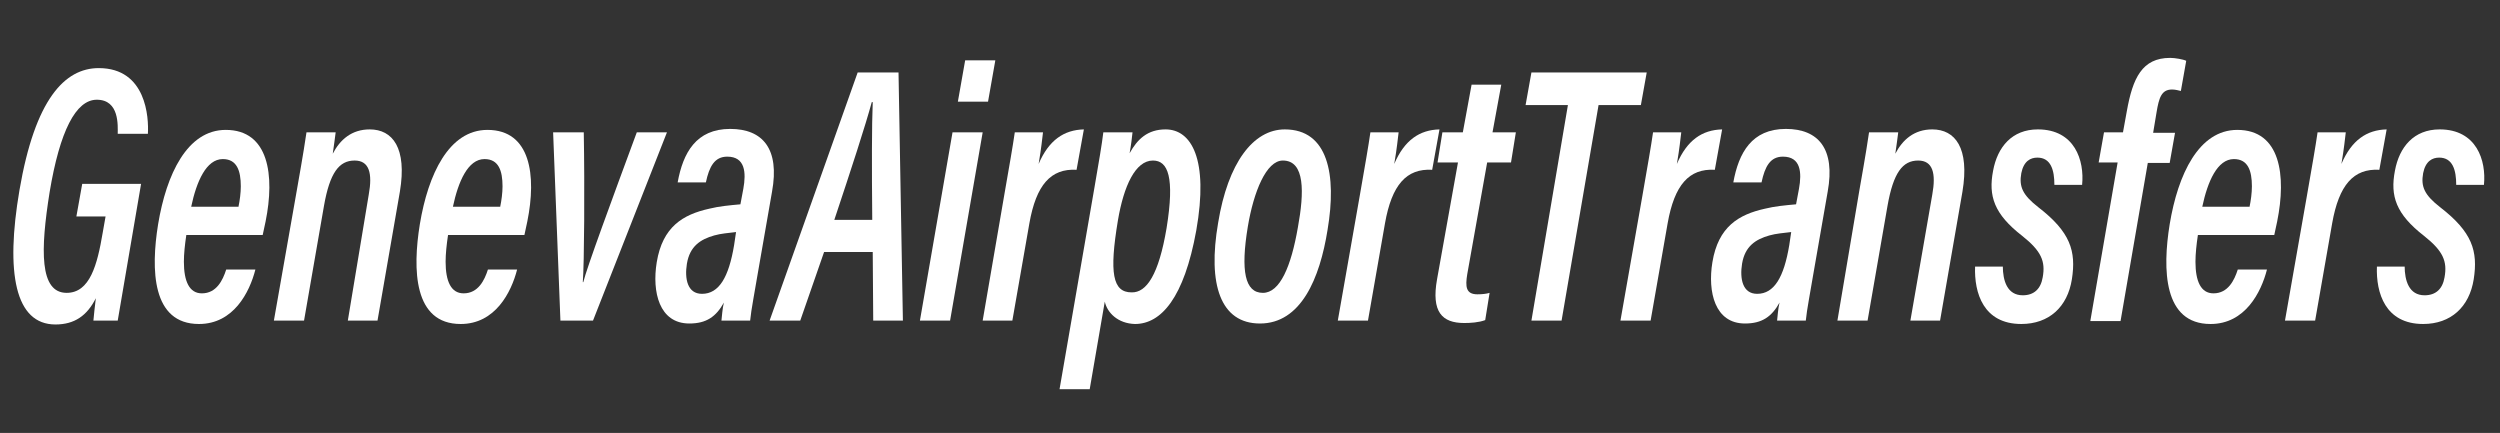 <?xml version="1.0" encoding="utf-8"?>
<!-- Generator: Adobe Illustrator 23.0.3, SVG Export Plug-In . SVG Version: 6.00 Build 0)  -->
<svg version="1.1" id="Layer_1" xmlns="http://www.w3.org/2000/svg" xmlns:xlink="http://www.w3.org/1999/xlink" x="0px" y="0px"
	 viewBox="0 0 513.9 89" style="enable-background:new 0 0 513.9 89;" xml:space="preserve">
<rect x="0" y="0" width="513.9" height="89" fill="#333333" stroke="none"/>
<style type="text/css">
	.st0{fill:#DA6A27;}
	.st1{fill:#FFFFFF;stroke:#FFFFFF;stroke-width:2;stroke-miterlimit:10;}
	.st2{fill:#FFFFFF;}
</style>
<g>
	<rect x="216.7" y="-140.5" class="st0" width="297.2" height="85"/>
	<g>
		<path class="st1" d="M9.5-72.9L22-123.2h4.7L40-72.9h-5l-3.8-15.3H17.6L14-72.9H9.5z M18.9-93.5h11l-3.3-14
			c-1.1-4.2-1.8-7.7-2.3-10.4c-0.4,3.2-1,6.5-1.8,9.6L18.9-93.5z"/>
		<path class="st1" d="M44.1-72.9v-50.3h4.3v50.3H44.1z"/>
		<path class="st1" d="M55.9-72.9v-50.3h14.4c2.9,0,5.2,0.5,6.6,1.4c1.6,0.9,2.8,2.5,3.6,4.8c1,2.3,1.3,4.9,1.3,7.6
			c0,3.6-0.7,6.6-2.3,9.1c-1.4,2.5-3.8,4-6.9,4.6c1.1,0.8,2,1.7,2.6,2.5c1.2,1.8,2.4,4,3.6,6.7l5.7,13.7h-5.4l-4.3-10.4
			c-1.2-3.1-2.3-5.3-3.1-6.9c-0.8-1.6-1.6-2.7-2.2-3.4c-0.6-0.7-1.3-1.1-1.9-1.4c-0.5-0.1-1.3-0.2-2.4-0.2h-5v22.3L55.9-72.9
			L55.9-72.9z M60.2-101h9.2c1.9,0,3.5-0.3,4.6-0.9c1.1-0.7,1.9-1.6,2.5-3.1c0.6-1.4,0.8-2.9,0.8-4.5c0-2.4-0.6-4.3-1.7-5.9
			s-2.9-2.3-5.3-2.3H60.1v16.7H60.2z"/>
		<path class="st1" d="M88.6-72.9v-50.3h12.2c2.2,0,3.8,0.1,4.9,0.5c1.6,0.5,2.9,1.2,4,2.4c1.1,1.1,1.9,2.8,2.6,4.9
			c0.6,2,1,4.4,1,6.9c0,4.3-0.8,7.9-2.6,10.9c-1.8,2.9-4.9,4.4-9.5,4.4h-8.3v20.5h-4.3C88.6-72.7,88.6-72.9,88.6-72.9z M92.9-99.3
			h8.4c2.8,0,4.8-0.8,5.9-2.4c1.2-1.6,1.8-3.9,1.8-6.8c0-2.2-0.4-3.9-1.1-5.4s-1.6-2.5-2.8-2.9c-0.7-0.3-2-0.5-4-0.5h-8.3L92.9-99.3
			L92.9-99.3z"/>
		<path class="st1" d="M117.6-97.4c0-8.4,1.4-14.8,4.3-19.6c2.9-4.8,6.6-7.1,11.3-7.1c3,0,5.7,1.1,8.1,3.3c2.4,2.3,4.2,5.3,5.5,9.3
			s1.9,8.5,1.9,13.5c0,5.1-0.7,9.6-2,13.7s-3.2,7-5.6,9.2c-2.4,2-5,3.1-7.9,3.1c-3.1,0-5.7-1.1-8.1-3.4s-4.2-5.4-5.5-9.4
			C118.2-88.8,117.6-93,117.6-97.4z M122.1-97.3c0,6.1,1.1,10.9,3.1,14.4c2.2,3.5,4.8,5.2,7.9,5.2c3.2,0,5.9-1.8,8-5.3
			c2-3.5,3.1-8.5,3.1-15c0-4.1-0.5-7.7-1.3-10.8s-2.2-5.4-4-7.1c-1.7-1.7-3.6-2.5-5.7-2.5c-3,0-5.6,1.6-7.9,4.9
			C123.1-110.3,122.1-104.9,122.1-97.3z"/>
		<path class="st1" d="M154.3-72.9v-50.3h14.4c2.9,0,5.2,0.5,6.6,1.4c1.6,0.9,2.8,2.5,3.6,4.8c1,2.3,1.3,4.9,1.3,7.6
			c0,3.6-0.7,6.6-2.3,9.1c-1.4,2.5-3.8,4-6.9,4.6c1.1,0.8,2,1.7,2.6,2.5c1.2,1.8,2.4,4,3.6,6.7l5.6,13.7h-5.4l-4.3-10.4
			c-1.2-3.1-2.3-5.3-3.1-6.9s-1.6-2.7-2.2-3.4c-0.6-0.7-1.3-1.1-1.9-1.4c-0.5-0.1-1.3-0.2-2.4-0.2h-5v22.3
			C158.5-72.9,154.3-72.9,154.3-72.9z M158.6-101h9.2c1.9,0,3.5-0.3,4.6-0.9c1.1-0.7,1.9-1.6,2.5-3.1c0.6-1.4,0.8-2.9,0.8-4.5
			c0-2.4-0.6-4.3-1.7-5.9c-1.1-1.6-2.9-2.3-5.3-2.3h-10.3v16.7H158.6z"/>
		<path class="st1" d="M194.4-72.9v-44.4h-10.7v-5.9h25.8v5.9h-10.8v44.4C198.7-72.9,194.4-72.9,194.4-72.9z"/>
	</g>
	<g>
		<path class="st1" d="M241.1-72.9v-44.4h-10.7v-5.9h25.8v5.9h-10.8v44.4C245.4-72.9,241.1-72.9,241.1-72.9z"/>
		<path class="st1" d="M260.6-72.9v-50.3H275c2.9,0,5.2,0.5,6.6,1.4c1.6,0.9,2.8,2.5,3.6,4.8c1,2.3,1.3,4.9,1.3,7.6
			c0,3.6-0.7,6.6-2.3,9.1c-1.4,2.5-3.8,4-6.9,4.6c1.1,0.8,2,1.7,2.6,2.5c1.2,1.8,2.4,4,3.6,6.7l5.6,13.7h-5.4l-4.3-10.4
			c-1.2-3.1-2.3-5.3-3.1-6.9c-0.8-1.6-1.6-2.7-2.2-3.4c-0.6-0.7-1.3-1.1-1.9-1.4c-0.5-0.1-1.3-0.2-2.4-0.2h-4.9v22.3
			C264.9-72.9,260.6-72.9,260.6-72.9z M264.9-101h9.2c1.9,0,3.5-0.3,4.6-0.9c1.1-0.7,1.9-1.6,2.5-3.1c0.6-1.4,0.8-2.9,0.8-4.5
			c0-2.4-0.6-4.3-1.7-5.9s-2.9-2.3-5.3-2.3h-10.2v16.7H264.9z"/>
		<path class="st1" d="M289.7-72.9l12.5-50.3h4.7L320-72.9h-4.8l-3.8-15.3h-13.5l-3.6,15.3H289.7z M299-93.5h11l-3.3-14
			c-1.1-4.2-1.8-7.7-2.3-10.4c-0.4,3.2-1,6.5-1.8,9.6L299-93.5z"/>
		<path class="st1" d="M323.5-72.9v-50.3h4.4l17,39.5v-39.5h4.1v50.3h-4.4l-17-39.5v39.5H323.5z"/>
		<path class="st1" d="M354.7-89l4.1-0.6c0.2,2.5,0.6,4.5,1.3,6.2c0.7,1.6,1.8,2.9,3.2,4c1.4,1,3.1,1.5,5,1.5c1.7,0,3.1-0.3,4.3-1.1
			c1.2-0.8,2.2-1.8,2.8-3.1c0.6-1.4,1-2.7,1-4.3s-0.2-2.9-0.8-4.2c-0.6-1.1-1.6-2.2-2.9-2.9c-0.8-0.6-2.8-1.4-5.7-2.5
			c-3-1.1-5-2.2-6.2-3.2c-1.6-1.2-2.8-2.8-3.5-4.6c-0.7-1.8-1.2-4-1.2-6.2c0-2.5,0.5-4.9,1.4-7.1c1-2.3,2.3-3.9,4.1-5
			c1.8-1.1,3.7-1.7,6-1.7c2.4,0,4.6,0.6,6.3,1.8c1.8,1.2,3.2,2.9,4.2,5.3s1.6,5,1.6,7.9l-4.1,0.5c-0.2-3.2-1-5.6-2.3-7.2
			s-3.1-2.5-5.6-2.5c-2.6,0-4.4,0.8-5.6,2.3s-1.8,3.3-1.8,5.3c0,1.8,0.5,3.3,1.3,4.4c0.8,1.1,3,2.4,6.5,3.6s5.9,2.3,7.2,3.2
			c1.9,1.4,3.2,3.1,4.2,5.1s1.3,4.4,1.3,7.1c0,2.7-0.5,5.2-1.4,7.6c-1,2.4-2.4,4.2-4.3,5.6c-1.8,1.4-4,1.9-6.2,1.9
			c-3,0-5.4-0.7-7.4-2c-2-1.4-3.6-3.3-4.7-6C355.4-82.7,354.8-85.7,354.7-89z"/>
		<path class="st1" d="M386.7-72.9v-50.3h21.9v5.9H391v15.6h15.2v5.9H391v22.9H386.7z"/>
		<path class="st1" d="M414.3-72.9v-50.3h23.5v5.9h-19.2v15.4h18v5.9h-18v17.1h19.9v5.9L414.3-72.9L414.3-72.9L414.3-72.9z"/>
		<path class="st1" d="M444.4-72.9v-50.3h14.4c2.9,0,5.2,0.5,6.6,1.4c1.6,0.9,2.8,2.5,3.6,4.8c1,2.3,1.3,4.9,1.3,7.6
			c0,3.6-0.7,6.6-2.3,9.1c-1.4,2.5-3.8,4-6.9,4.6c1.1,0.8,2,1.7,2.6,2.5c1.2,1.8,2.4,4,3.6,6.7l5.6,13.7h-5.4l-4.3-10.4
			c-1.2-3.1-2.3-5.3-3.1-6.9c-0.8-1.6-1.6-2.7-2.2-3.4c-0.6-0.7-1.3-1.1-1.9-1.4c-0.5-0.1-1.3-0.2-2.4-0.2h-5v22.3
			C448.6-72.9,444.4-72.9,444.4-72.9z M448.8-101h9.2c1.9,0,3.5-0.3,4.6-0.9c1.1-0.7,1.9-1.6,2.5-3.1c0.6-1.4,0.8-2.9,0.8-4.5
			c0-2.4-0.6-4.3-1.7-5.9s-2.9-2.3-5.3-2.3h-10.3v16.7H448.8z"/>
		<path class="st1" d="M475.7-89l4.1-0.6c0.2,2.5,0.6,4.5,1.3,6.2c0.7,1.6,1.8,2.9,3.2,4s3.1,1.5,5,1.5c1.7,0,3.1-0.3,4.3-1.1
			c1.2-0.8,2.2-1.8,2.8-3.1c0.6-1.4,1-2.7,1-4.3s-0.2-2.9-0.8-4.2c-0.6-1.1-1.6-2.2-2.9-2.9c-0.8-0.6-2.8-1.4-5.7-2.5
			c-3-1.1-5-2.2-6.2-3.2c-1.6-1.2-2.8-2.8-3.5-4.6c-0.7-1.8-1.2-4-1.2-6.2c0-2.5,0.5-4.9,1.4-7.1c1-2.3,2.3-3.9,4.1-5
			c1.8-1.1,3.7-1.7,6-1.7c2.4,0,4.6,0.6,6.3,1.8c1.8,1.2,3.2,2.9,4.2,5.3s1.6,5,1.6,7.9l-4.1,0.5c-0.2-3.2-1-5.6-2.3-7.2
			s-3.1-2.5-5.6-2.5c-2.6,0-4.4,0.8-5.6,2.3s-1.8,3.3-1.8,5.3c0,1.8,0.5,3.3,1.3,4.4c0.8,1.1,3,2.4,6.5,3.6s5.9,2.3,7.2,3.2
			c1.9,1.4,3.2,3.1,4.2,5.1s1.3,4.4,1.3,7.1c0,2.7-0.5,5.2-1.4,7.6c-1,2.4-2.4,4.2-4.3,5.6s-4,1.9-6.2,1.9c-3,0-5.4-0.7-7.4-2
			c-2-1.4-3.6-3.3-4.7-6C476.3-82.7,475.7-85.7,475.7-89z"/>
	</g>
	<rect y="-60.2" class="st0" width="209.4" height="4.6"/>
	<rect y="-140.5" class="st0" width="209.4" height="4.6"/>
</g>
<g>
	<path class="st2" d="M24.2,65.9h-5c0.1-1.1,0.3-3,0.5-4.6c-1.8,3.6-4.4,5.4-8.3,5.4c-8.3,0-10.3-10.6-7.4-27.6
		c3.2-18.7,9.3-25.1,16.3-25.1c9.8,0,10.3,10.2,10.1,13.5h-6.2c0-1.6,0.4-7-4.3-7c-4.3,0-7.6,6.4-9.7,19
		c-1.9,11.9-2.1,20.7,3.5,20.7c4.8,0,6.3-5.8,7.4-12.3l0.6-3.4h-6l1.2-6.7H29C29,37.9,24.2,65.9,24.2,65.9z"/>
	<path class="st2" d="M38.3,48.3c-0.3,2-0.5,3.9-0.5,5.5c0,4,1.1,6.5,3.7,6.5c3,0,4.3-2.7,5-4.9h6c-1.2,4.7-4.5,11.2-11.6,11.2
		c-9.7,0-9.9-11.2-8.4-20.5c1.7-10.3,6-19.4,13.9-19.4c8.9,0,10.1,9.4,8.2,18.8l-0.6,2.8H38.3z M49,42.6c0.3-1.4,0.5-3,0.5-4.3
		c0-3.2-0.8-5.6-3.7-5.6c-3.4,0-5.4,4.6-6.5,9.8H49z"/>
	<path class="st2" d="M61,39.2c1.4-7.9,1.8-10.6,2-12h6c-0.1,0.9-0.4,3-0.6,4.4c1.5-2.9,3.9-5,7.6-5c4.7,0,7.7,3.8,6.2,12.8
		l-4.6,26.5h-6.1L75.8,40c0.8-4.4,0.1-7-2.9-7c-3.2,0-5.1,2.5-6.3,9.3l-4.1,23.6h-6.2L61,39.2z"/>
	<path class="st2" d="M92.1,48.3c-0.3,2-0.5,3.9-0.5,5.5c0,4,1.1,6.5,3.7,6.5c3,0,4.3-2.7,5-4.9h6c-1.2,4.7-4.5,11.2-11.6,11.2
		c-9.7,0-9.9-11.2-8.4-20.5c1.7-10.3,6-19.4,13.9-19.4c8.9,0,10.1,9.4,8.2,18.8l-0.6,2.8H92.1z M102.8,42.6c0.3-1.4,0.5-3,0.5-4.3
		c0-3.2-0.8-5.6-3.7-5.6c-3.4,0-5.4,4.6-6.5,9.8H102.8z"/>
	<path class="st2" d="M120,27.2c0.2,11.2,0.1,27.1-0.2,30.8h0.1c0.7-2.9,5.9-17,11-30.8h6.2c0,0-15.2,38.7-15.2,38.7h-6.7l-1.5-38.7
		H120z"/>
	<path class="st2" d="M155.7,56.6c-0.5,3.1-1.3,7.1-1.5,9.3h-5.9c0.1-0.8,0.2-2.5,0.5-3.7c-1.6,2.9-3.6,4.3-7.1,4.3
		c-6.2,0-7.7-6.5-6.7-12.6c1.2-7.3,5.4-9.8,10.8-11c2-0.5,4.2-0.7,6.4-0.9l0.6-3.2c0.6-3.3,0.4-6.6-3.3-6.6c-2.6,0-3.7,2-4.4,5.3
		h-5.8c1.1-6.1,3.8-11,10.8-11c6.7,0,10.2,4.1,8.6,12.9L155.7,56.6z M151.3,47.7c-1.6,0.2-3.1,0.3-4.5,0.7c-2.8,0.8-5,2.2-5.6,5.8
		c-0.5,3.1,0.1,6.2,3.1,6.2c3.5,0,5.5-3.4,6.6-10L151.3,47.7z"/>
	<path class="st2" d="M169.4,51.8l-4.9,14.1h-6.3c0,0,18.1-51,18.1-51h8.4l0.9,51h-6.1l-0.1-14.1H169.4z M179.3,45.2
		c-0.1-10.9-0.1-19.5,0.1-24.2h-0.2c-1.3,4.8-4.2,13.7-7.7,24.2H179.3z"/>
	<path class="st2" d="M195.8,27.2h6.2l-6.7,38.7h-6.2L195.8,27.2z M198.4,12.4h6.2l-1.5,8.5h-6.2L198.4,12.4z"/>
	<path class="st2" d="M206.4,40.3c1.1-6.3,1.8-10.3,2.2-13.1h5.8c-0.2,1.5-0.3,3-0.9,6.5c2.1-4.9,5.2-7,9.3-7.1l-1.5,8.3
		c-5.3-0.3-8.3,3.1-9.7,11l-3.5,20H202L206.4,40.3z"/>
	<path class="st2" d="M227.1,62L224,80h-6.2l7.2-41.6c0.9-5.2,1.5-8.7,1.8-11.2h6c-0.1,1-0.3,2.7-0.6,4.3c1.6-2.9,3.7-4.9,7.4-4.9
		c5.3,0,8.9,6.1,6.3,20.8c-2.5,13.8-7.2,19.2-12.6,19.2C229.8,66.5,227.6,64.3,227.1,62z M239.8,46.9c1.7-10.5,0.3-13.9-2.8-13.9
		c-3.6,0-6,5.2-7.2,12.3c-1.8,10.8-1.1,14.8,2.8,14.8C235.7,60.2,238.2,56.4,239.8,46.9z"/>
	<path class="st2" d="M272.9,47.2c-1.6,10.1-5.5,19.3-13.9,19.3c-8.1,0-10.8-8-8.6-20.7c2-12.3,7.2-19.2,13.7-19.2
		C273,26.6,274.8,35.9,272.9,47.2z M256.5,46.6c-1.5,9.1-0.6,13.6,3.1,13.6c3.5,0,5.8-5.4,7.2-13.5c1.3-7.1,1.5-13.7-3.1-13.7
		C260.3,33,257.7,39.4,256.5,46.6z"/>
	<path class="st2" d="M279.5,40.3c1.1-6.3,1.8-10.3,2.2-13.1h5.8c-0.2,1.5-0.3,3-0.9,6.5c2.1-4.9,5.2-7,9.3-7.1l-1.5,8.3
		c-5.3-0.3-8.3,3.1-9.7,11l-3.5,20H275L279.5,40.3z"/>
	<path class="st2" d="M296.5,27.2h4.2l1.8-9.8h6.1l-1.8,9.8h4.8l-1,6.2h-4.9l-4.1,23c-0.4,2.5-0.3,4.1,2.1,4.1
		c0.9,0,1.9-0.1,2.5-0.3l-0.9,5.6c-1.3,0.5-3.1,0.6-4.3,0.6c-4.6,0-6.8-2.3-5.6-9l4.3-24h-4.2L296.5,27.2z"/>
	<path class="st2" d="M322.3,21.6h-8.7l1.2-6.7h23.7l-1.2,6.7h-8.7l-7.6,44.3h-6.2L322.3,21.6z"/>
	<path class="st2" d="M337.6,40.3c1.1-6.3,1.8-10.3,2.2-13.1h5.8c-0.2,1.5-0.3,3-0.9,6.5c2.1-4.9,5.2-7,9.3-7.1l-1.5,8.3
		c-5.3-0.3-8.3,3.1-9.7,11l-3.5,20h-6.2L337.6,40.3z"/>
	<path class="st2" d="M372.7,56.6c-0.5,3.1-1.3,7.1-1.5,9.3h-5.9c0.1-0.8,0.2-2.5,0.5-3.7c-1.6,2.9-3.6,4.3-7.1,4.3
		c-6.2,0-7.7-6.5-6.7-12.6c1.2-7.3,5.4-9.8,10.8-11c2-0.5,4.2-0.7,6.4-0.9l0.6-3.2c0.6-3.3,0.4-6.6-3.3-6.6c-2.6,0-3.7,2-4.4,5.3
		h-5.8c1.1-6.1,3.8-11,10.8-11c6.7,0,10.2,4.1,8.6,12.9L372.7,56.6z M368.2,47.7c-1.6,0.2-3.1,0.3-4.5,0.7c-2.8,0.8-5,2.2-5.6,5.8
		c-0.5,3.1,0.1,6.2,3.1,6.2c3.5,0,5.5-3.4,6.6-10L368.2,47.7z"/>
	<path class="st2" d="M382.2,39.2c1.4-7.9,1.8-10.6,2-12h6c-0.1,0.9-0.4,3-0.6,4.4c1.5-2.9,3.9-5,7.6-5c4.7,0,7.7,3.8,6.2,12.8
		l-4.6,26.5h-6.1l4.5-25.9c0.8-4.4,0.1-7-2.9-7c-3.2,0-5.1,2.5-6.3,9.3l-4.1,23.6h-6.2L382.2,39.2z"/>
	<path class="st2" d="M411.7,54.7c0,3,0.9,6,4.1,6c2.3,0,3.7-1.3,4.1-3.7c0.6-3.3-0.3-5.4-4.2-8.5c-5.8-4.5-7-8.2-6-13.4
		c0.9-4.9,3.9-8.5,9.2-8.5c7.6,0,9.6,6.4,9.1,11.4h-5.7c0-3-0.7-5.6-3.5-5.6c-1.4,0-2.8,0.7-3.3,3.2c-0.5,2.8,0.3,4.5,3.5,7
		c6.6,5.1,7.8,9,6.9,14.8c-0.9,5.7-4.7,9.2-10.4,9.2c-7.8,0-9.7-6.4-9.5-11.8H411.7z"/>
	<path class="st2" d="M429.7,65.9l5.6-32.5h-3.9l1.1-6.2h3.9l0.8-4.4c1.2-6.7,3.1-10.9,8.9-10.9c1,0,2.7,0.3,3.3,0.6l-1.1,6.2
		c-0.5-0.1-1.1-0.3-1.8-0.3c-2.2,0-2.7,1.7-3.2,4.7l-0.7,4.2h4.5l-1.1,6.2h-4.5l-5.6,32.5H429.7z"/>
	<path class="st2" d="M451.8,48.3c-0.3,2-0.5,3.9-0.5,5.5c0,4,1.1,6.5,3.7,6.5c3,0,4.3-2.7,5-4.9h6c-1.2,4.7-4.5,11.2-11.6,11.2
		c-9.7,0-9.9-11.2-8.4-20.5c1.7-10.3,6-19.4,13.9-19.4c8.9,0,10.1,9.4,8.2,18.8l-0.6,2.8H451.8z M462.4,42.6c0.3-1.4,0.5-3,0.5-4.3
		c0-3.2-0.8-5.6-3.7-5.6c-3.4,0-5.4,4.6-6.5,9.8H462.4z"/>
	<path class="st2" d="M474.2,40.3c1.1-6.3,1.8-10.3,2.2-13.1h5.8c-0.2,1.5-0.3,3-0.9,6.5c2.1-4.9,5.2-7,9.3-7.1l-1.5,8.3
		c-5.3-0.3-8.3,3.1-9.7,11l-3.5,20h-6.2L474.2,40.3z"/>
	<path class="st2" d="M494.3,54.7c0,3,0.9,6,4.1,6c2.3,0,3.7-1.3,4.1-3.7c0.6-3.3-0.3-5.4-4.2-8.5c-5.8-4.5-7-8.2-6-13.4
		c0.9-4.9,3.9-8.5,9.2-8.5c7.6,0,9.6,6.4,9.1,11.4h-5.7c0-3-0.7-5.6-3.5-5.6c-1.4,0-2.8,0.7-3.3,3.2c-0.5,2.8,0.3,4.5,3.5,7
		c6.6,5.1,7.8,9,6.9,14.8c-0.9,5.7-4.7,9.2-10.4,9.2c-7.8,0-9.7-6.4-9.5-11.8H494.3z"/>
</g>
</svg>
